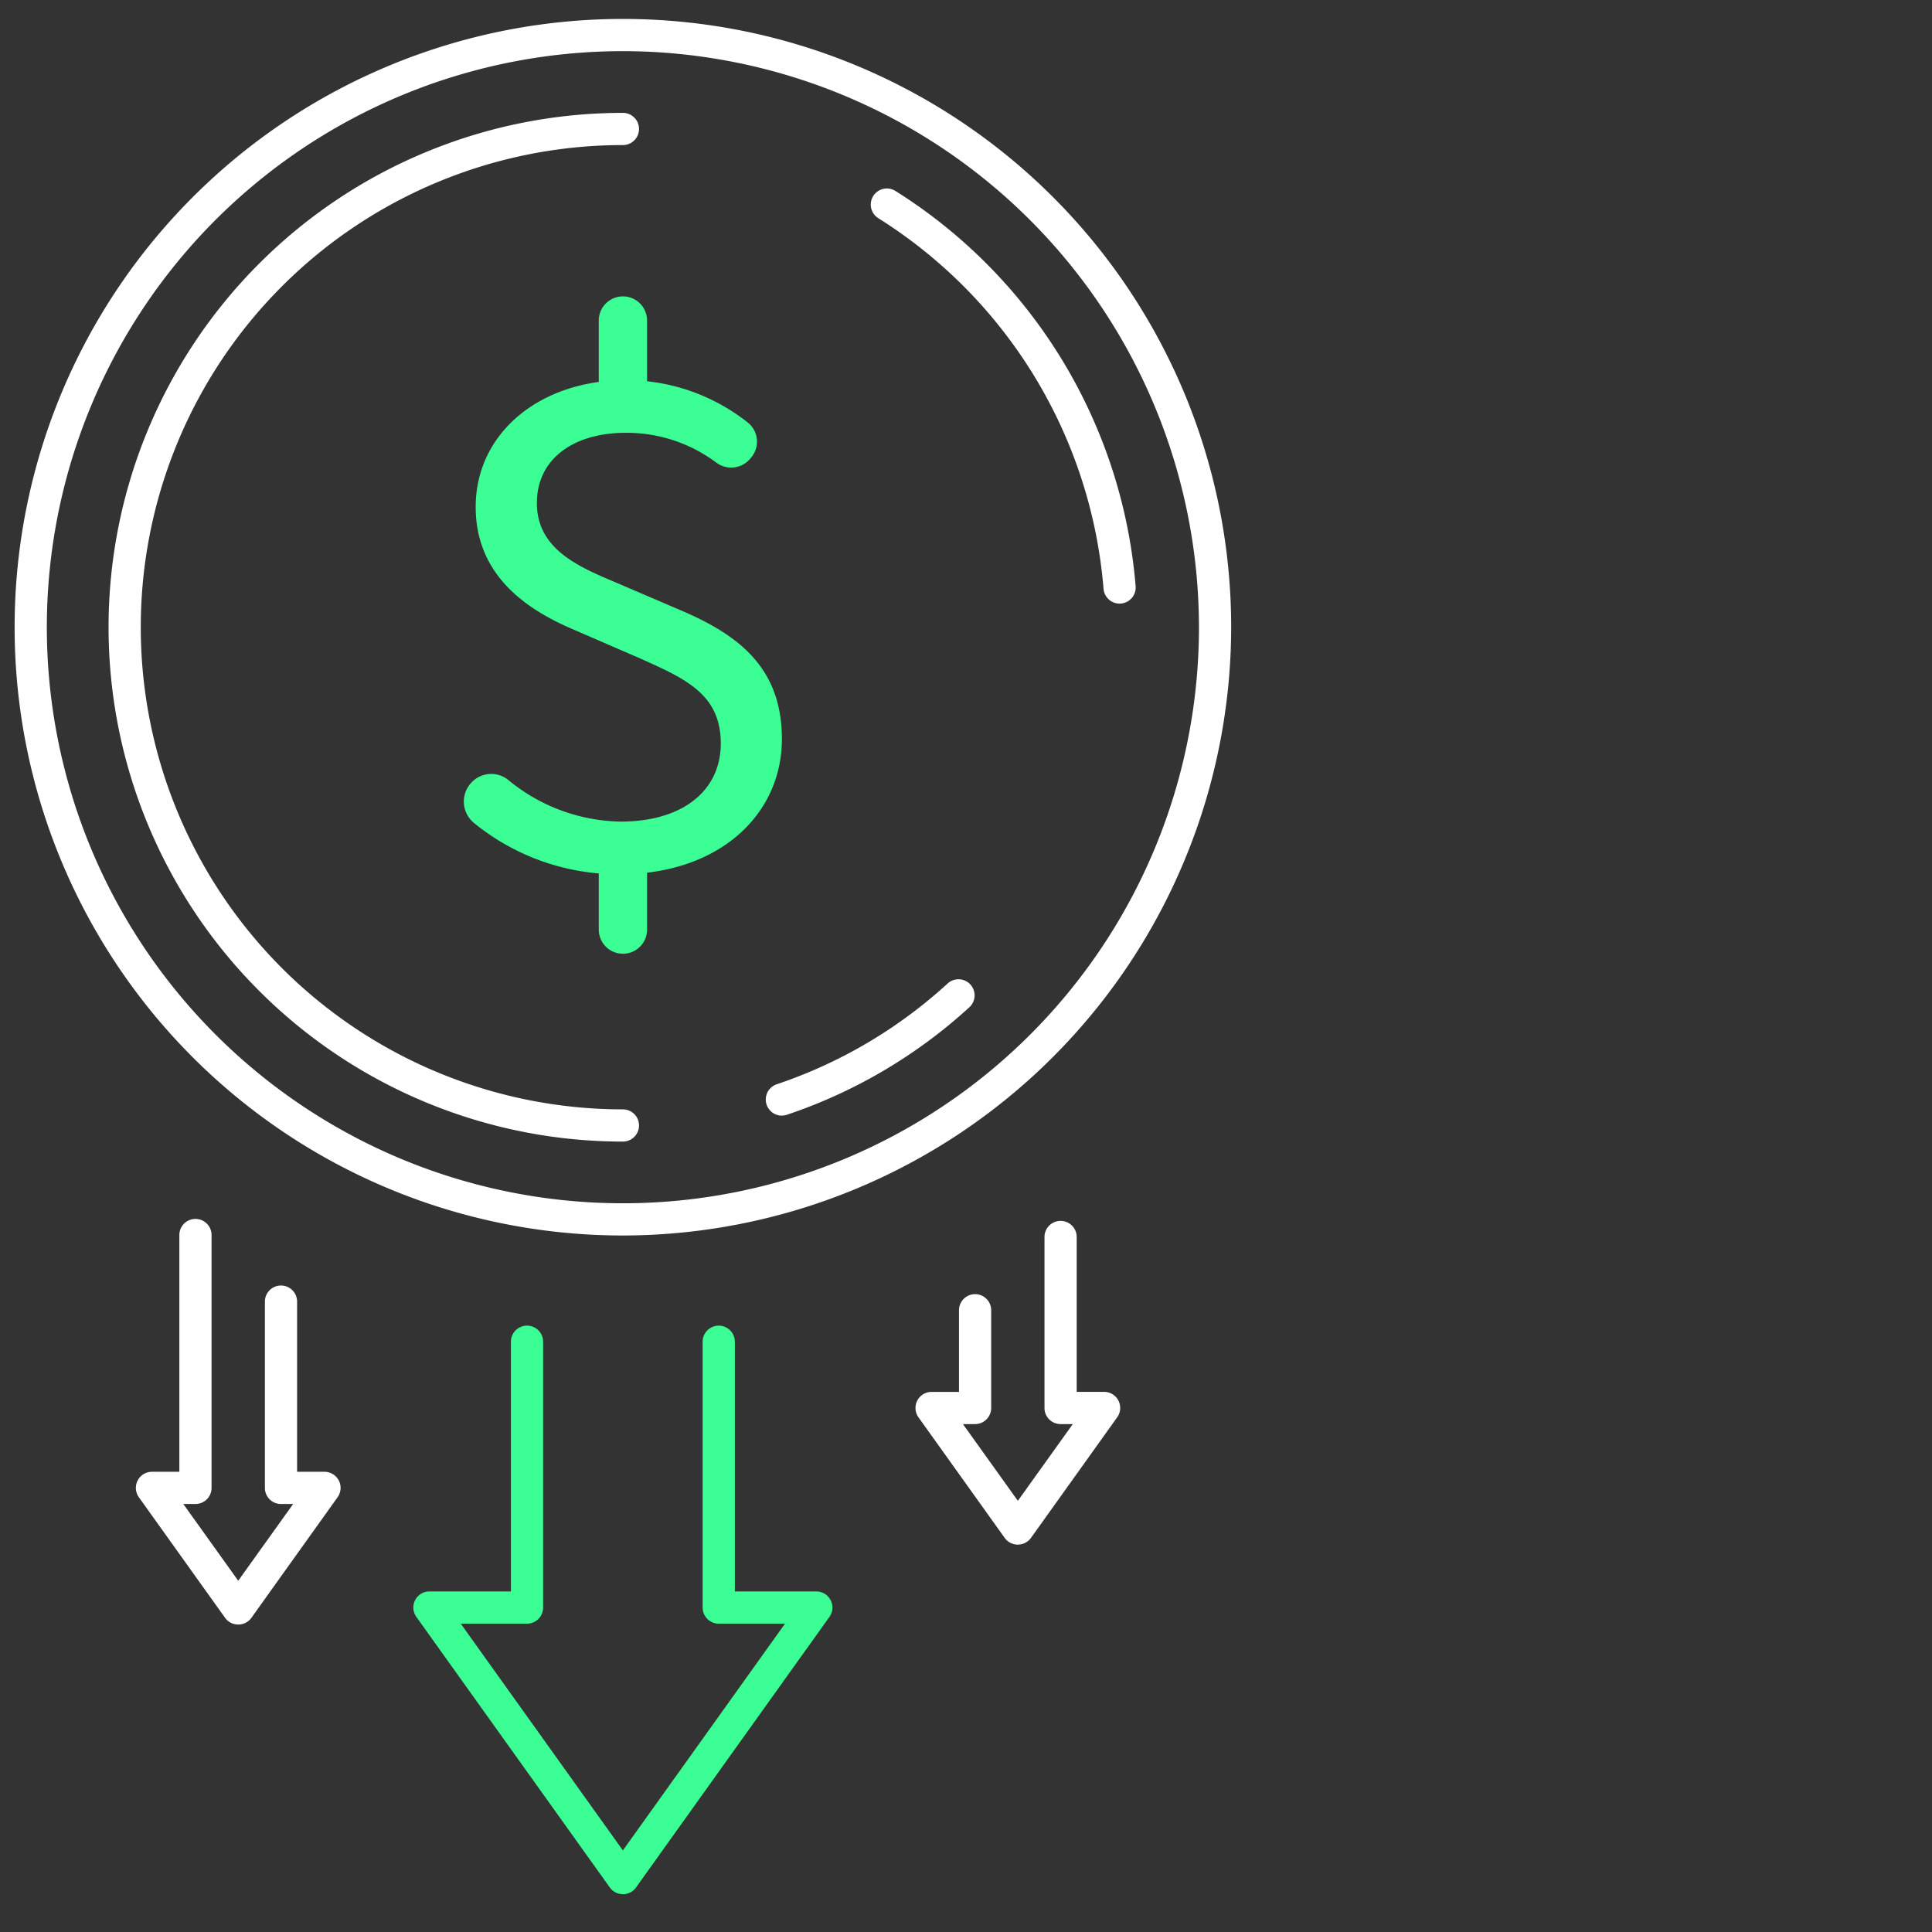 <svg xmlns="http://www.w3.org/2000/svg" width="102" height="102" viewBox="0 0 102 102">
  <rect x="0" y="0" width="102" height="102" fill="#333333" stroke="none"/>
  <g id="그룹_36" data-name="그룹 36" transform="translate(-1220 -5531)">
    <rect id="사각형_214" data-name="사각형 214" width="102" height="102" transform="translate(1220 5531)" fill="#fff" opacity="0"/>
    <g id="그룹_9" data-name="그룹 9" transform="translate(1220.772 5532)">
      <path id="패스_172" data-name="패스 172" d="M298.228,64.228a32.114,32.114,0,1,1,32.113-32.115,32.152,32.152,0,0,1-32.113,32.115m0-62.527A30.413,30.413,0,1,0,328.64,32.113,30.448,30.448,0,0,0,298.228,1.7" transform="translate(-266.113)" fill="#fff"/>
      <path id="패스_173" data-name="패스 173" d="M301.336,26.29a.851.851,0,0,1-.847-.784A25.563,25.563,0,0,0,288.6,5.944a.849.849,0,1,1,.9-1.441,27.268,27.268,0,0,1,12.684,20.87.852.852,0,0,1-.782.915c-.023,0-.045,0-.068,0" transform="translate(-243 4.577)" fill="#fff"/>
      <path id="패스_174" data-name="패스 174" d="M295.692,56.734a27.155,27.155,0,1,1,0-54.311.85.85,0,0,1,0,1.7,25.455,25.455,0,1,0,0,50.91.85.85,0,0,1,0,1.7" transform="translate(-263.577 2.536)" fill="#fff"/>
      <path id="패스_175" data-name="패스 175" d="M286.343,31.966a.85.85,0,0,1-.272-1.656A25.283,25.283,0,0,0,295.081,25a.85.85,0,1,1,1.144,1.257,26.951,26.951,0,0,1-9.61,5.66.852.852,0,0,1-.272.045" transform="translate(-245.834 25.934)" fill="#fff"/>
      <path id="패스_176" data-name="패스 176" d="M278.068,30.6h0a1.43,1.43,0,0,1,1.965-.184,9.561,9.561,0,0,0,5.947,2.208c3.295,0,5.286-1.647,5.286-4.122,0-2.572-1.819-3.4-4.187-4.461l-3.639-1.578c-2.333-1-5.114-2.781-5.114-6.452,0-3.88,3.362-6.694,7.93-6.694a10.348,10.348,0,0,1,6.454,2.253,1.294,1.294,0,0,1,.158,1.834l-.055.068a1.31,1.31,0,0,1-1.791.194,7.9,7.9,0,0,0-4.766-1.568c-2.851,0-4.7,1.441-4.7,3.706,0,2.437,2.2,3.364,4.152,4.189l3.6,1.543c2.916,1.271,5.184,2.986,5.184,6.727,0,3.982-3.295,7.14-8.548,7.14a12.035,12.035,0,0,1-7.7-2.7,1.46,1.46,0,0,1-.18-2.1" transform="translate(-253.984 9.752)" fill="#3bff95"/>
      <path id="패스_177" data-name="패스 177" d="M282.458,13.693a1.275,1.275,0,0,1-1.275-1.275V8.434a1.275,1.275,0,1,1,2.55,0v3.984a1.275,1.275,0,0,1-1.275,1.275" transform="translate(-250.343 7.489)" fill="#3bff95"/>
      <path id="패스_178" data-name="패스 178" d="M282.458,27.458a1.275,1.275,0,0,1-1.275-1.275V22.2a1.275,1.275,0,1,1,2.55,0v3.984a1.275,1.275,0,0,1-1.275,1.275" transform="translate(-250.343 21.894)" fill="#3bff95"/>
      <path id="패스_179" data-name="패스 179" d="M287.464,63.729a.852.852,0,0,1-.692-.356L276.559,49.089a.849.849,0,0,1,.692-1.345h4.3V34.561a.85.85,0,1,1,1.7,0V48.594a.85.85,0,0,1-.849.851h-3.5l8.56,11.972,8.56-11.972h-3.5a.85.85,0,0,1-.849-.851V34.561a.85.85,0,1,1,1.7,0V47.745h4.3a.849.849,0,0,1,.692,1.345L288.156,63.373a.851.851,0,0,1-.692.356" transform="translate(-255.349 35.276)" fill="#3bff95"/>
      <path id="패스_180" data-name="패스 180" d="M274.642,52.374a.852.852,0,0,1-.692-.356L269.4,45.654a.85.85,0,0,1,.692-1.345h1.445v-12.5a.85.85,0,1,1,1.7,0V45.16a.848.848,0,0,1-.849.849h-.643l2.9,4.052,2.9-4.052h-.643a.848.848,0,0,1-.849-.849V35.325a.85.85,0,0,1,1.7,0v8.984h1.445a.85.85,0,0,1,.692,1.345l-4.549,6.364a.851.851,0,0,1-.692.356" transform="translate(-262.84 32.394)" fill="#fff"/>
      <path id="패스_181" data-name="패스 181" d="M294.754,48.1h0a.851.851,0,0,1-.692-.356l-4.549-6.362a.849.849,0,0,1,.692-1.345h1.445v-4.31a.85.85,0,0,1,1.7,0v5.159a.85.85,0,0,1-.849.851h-.643l2.9,4.05,2.9-4.05h-.645a.85.85,0,0,1-.849-.851V31.859a.85.85,0,1,1,1.7,0v8.176h1.447a.849.849,0,0,1,.69,1.345l-4.549,6.362a.851.851,0,0,1-.692.356" transform="translate(-241.792 32.448)" fill="#fff"/>
    </g>
  </g>
</svg>
